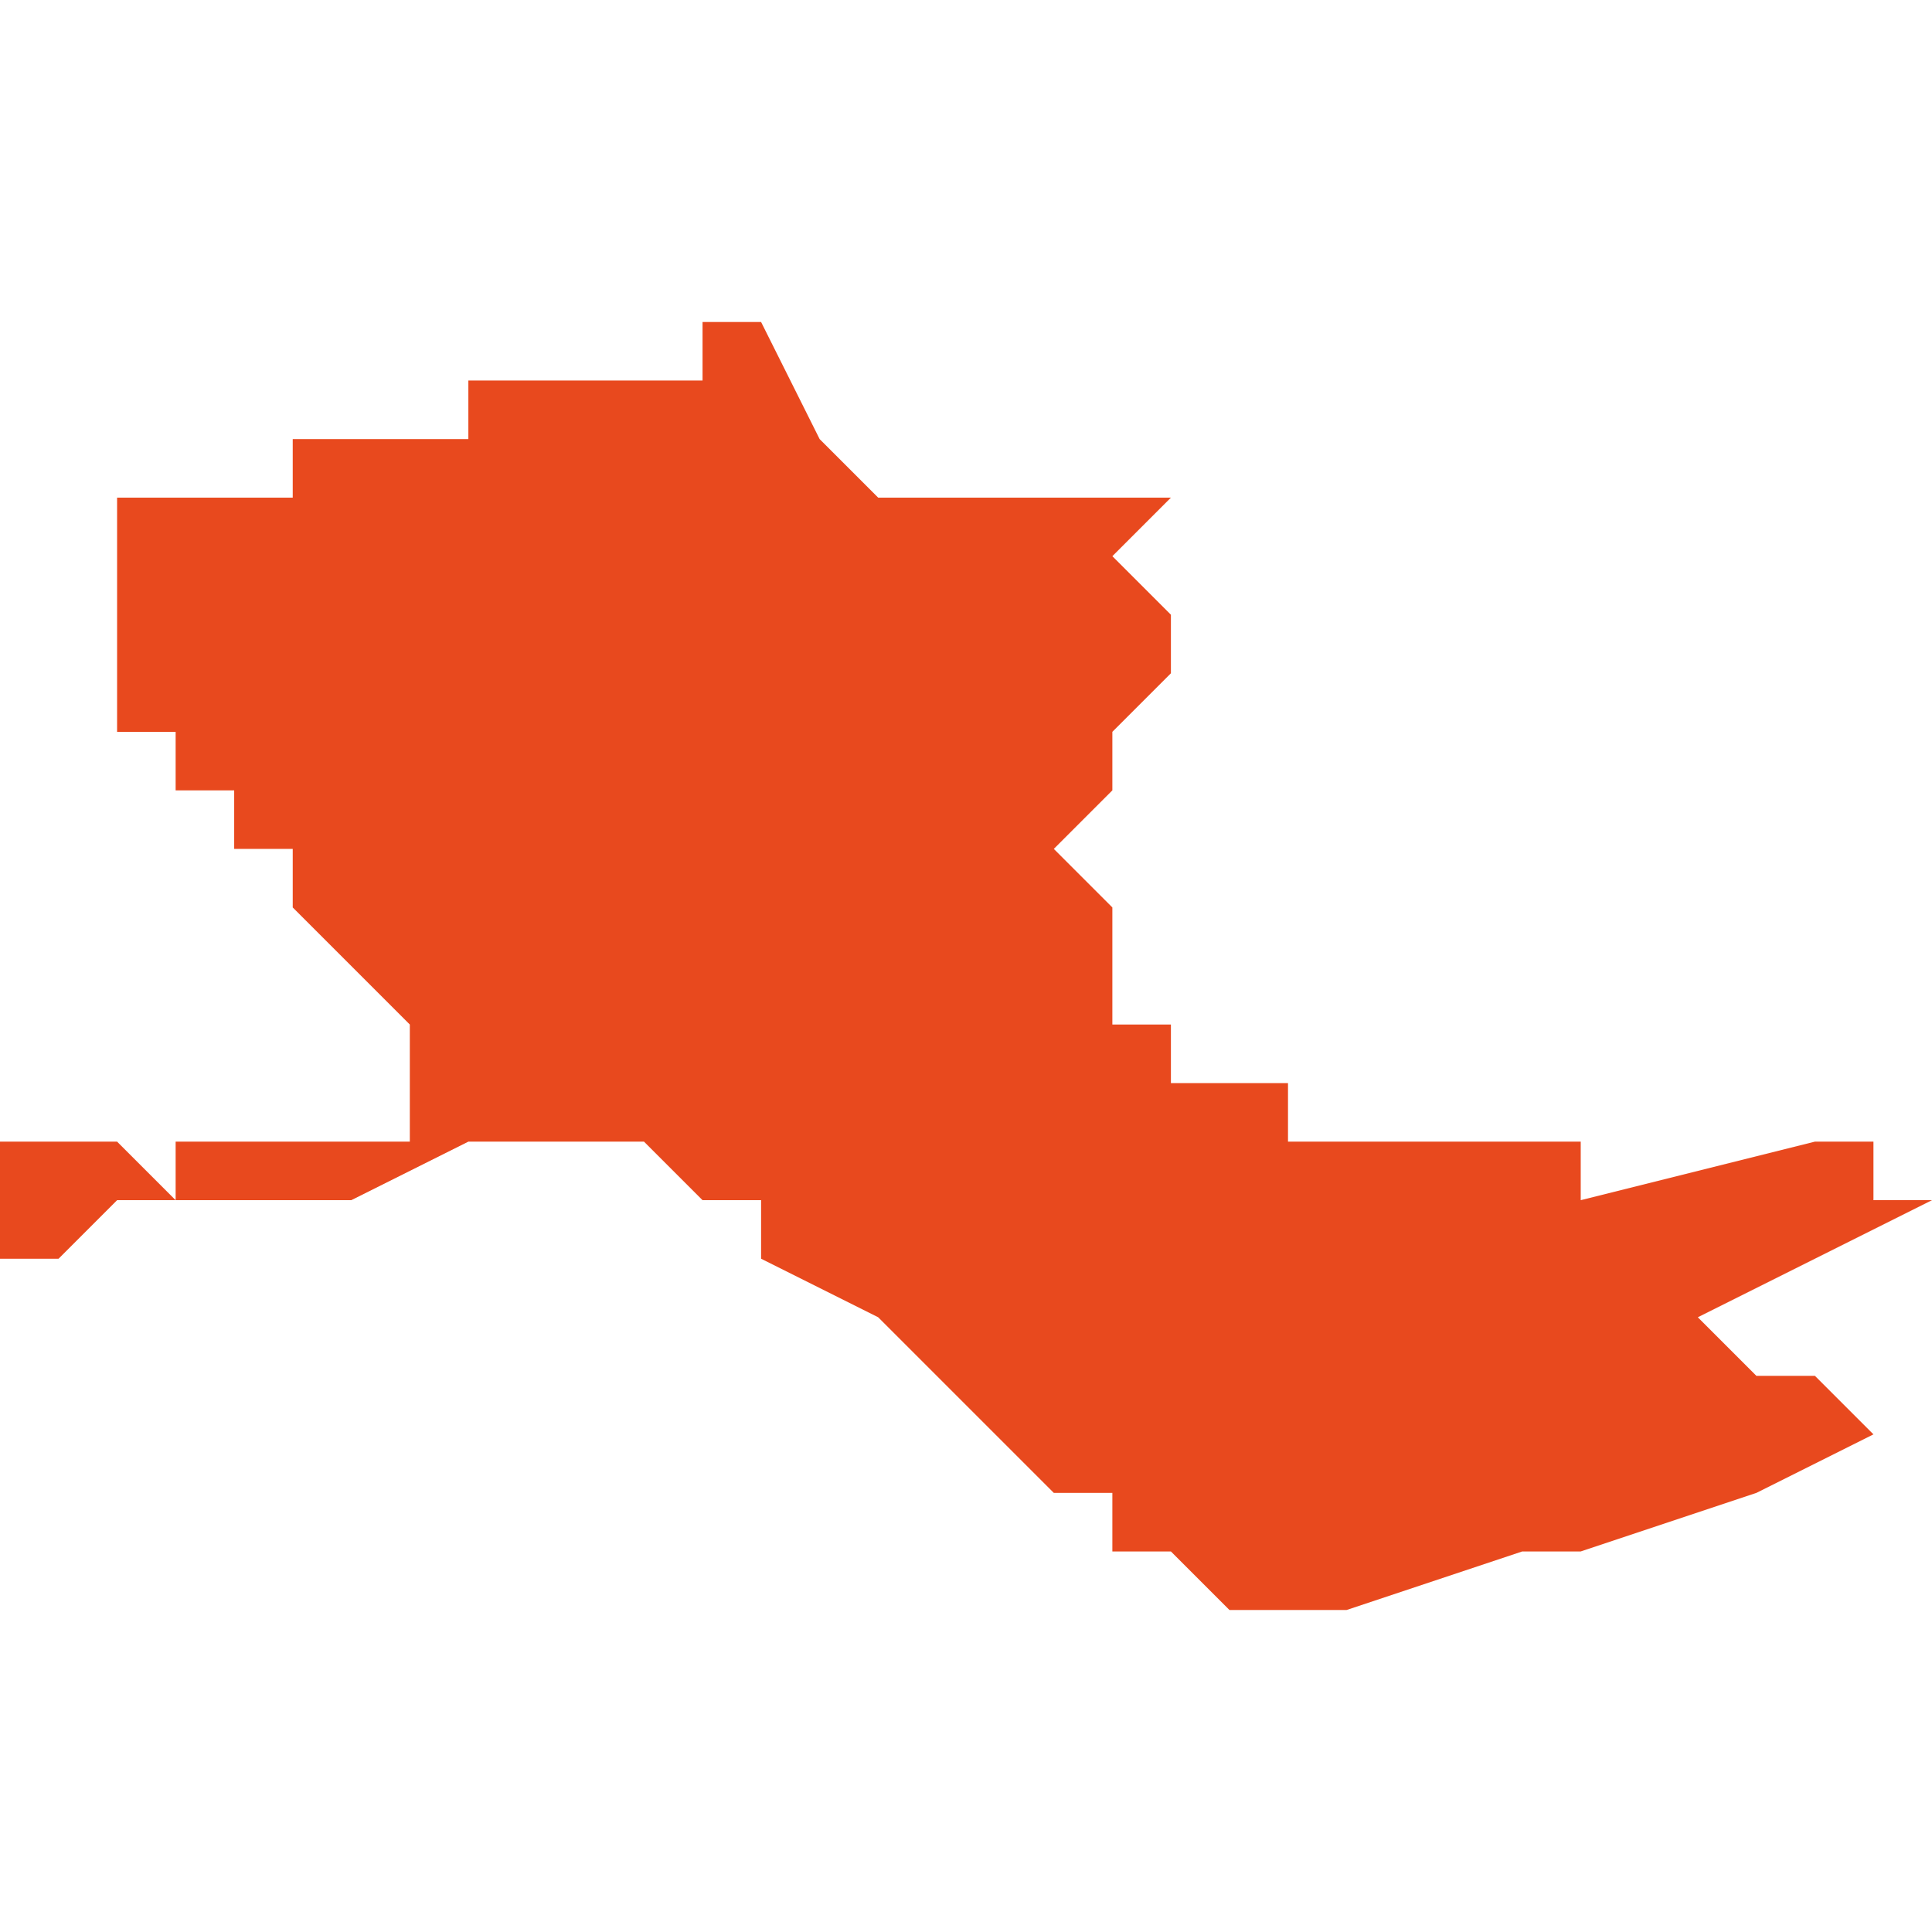 <svg xmlns="http://www.w3.org/2000/svg" xmlns:xlink="http://www.w3.org/1999/xlink" height="300" width="300" viewBox="5.879 -51.824 0.033 0.022"><path d="M 5.892 -51.824 L 5.892 -51.824 5.891 -51.824 5.891 -51.823 5.891 -51.823 5.891 -51.823 5.89 -51.823 5.89 -51.823 5.89 -51.823 5.89 -51.823 5.89 -51.823 5.89 -51.823 5.889 -51.823 5.889 -51.823 5.889 -51.823 5.889 -51.823 5.889 -51.823 5.889 -51.823 5.889 -51.823 5.889 -51.823 5.888 -51.823 5.888 -51.823 5.888 -51.823 5.888 -51.823 5.888 -51.823 5.887 -51.823 5.887 -51.823 5.887 -51.822 5.886 -51.822 5.886 -51.822 5.886 -51.822 5.885 -51.822 5.885 -51.822 5.885 -51.822 5.884 -51.822 5.884 -51.822 5.884 -51.822 5.884 -51.821 5.884 -51.821 5.884 -51.821 5.883 -51.821 5.883 -51.821 5.883 -51.821 5.883 -51.821 5.883 -51.821 5.882 -51.821 5.882 -51.821 5.882 -51.821 5.882 -51.821 5.882 -51.821 5.882 -51.821 5.882 -51.821 5.882 -51.821 5.882 -51.821 5.882 -51.821 5.881 -51.821 5.881 -51.821 5.881 -51.821 5.881 -51.821 5.881 -51.821 5.881 -51.821 5.881 -51.821 5.881 -51.821 5.881 -51.821 5.881 -51.821 5.881 -51.821 5.881 -51.821 5.881 -51.821 5.881 -51.821 5.881 -51.821 5.881 -51.821 5.881 -51.821 5.881 -51.821 5.881 -51.82 5.881 -51.82 5.881 -51.82 5.881 -51.82 5.881 -51.82 5.881 -51.82 5.881 -51.82 5.881 -51.82 5.881 -51.82 5.881 -51.82 5.881 -51.82 5.881 -51.82 5.881 -51.82 5.881 -51.82 5.881 -51.82 5.881 -51.82 5.88 -51.82 5.881 -51.82 5.881 -51.82 5.881 -51.82 5.881 -51.82 5.881 -51.82 5.881 -51.82 5.881 -51.82 5.881 -51.82 5.881 -51.82 5.881 -51.82 5.881 -51.82 5.881 -51.82 5.881 -51.82 5.881 -51.82 5.881 -51.82 5.881 -51.82 5.881 -51.82 5.881 -51.82 5.881 -51.82 5.881 -51.82 5.881 -51.82 5.881 -51.82 5.881 -51.82 5.881 -51.82 5.881 -51.82 5.881 -51.82 5.881 -51.82 5.881 -51.82 5.881 -51.82 5.881 -51.82 5.881 -51.82 5.881 -51.819 5.881 -51.819 5.881 -51.819 5.881 -51.819 5.881 -51.819 5.881 -51.819 5.881 -51.819 5.881 -51.819 5.881 -51.818 5.881 -51.818 5.881 -51.818 5.881 -51.818 5.881 -51.818 5.881 -51.818 5.881 -51.818 5.881 -51.818 5.881 -51.818 5.881 -51.818 5.881 -51.818 5.881 -51.818 5.881 -51.818 5.881 -51.818 5.881 -51.818 5.881 -51.818 5.881 -51.818 5.881 -51.818 5.881 -51.818 5.881 -51.818 5.881 -51.818 5.881 -51.817 5.882 -51.817 5.882 -51.817 5.882 -51.817 5.882 -51.817 5.882 -51.817 5.882 -51.817 5.882 -51.817 5.882 -51.817 5.882 -51.817 5.882 -51.817 5.882 -51.816 5.882 -51.816 5.882 -51.816 5.882 -51.816 5.882 -51.816 5.882 -51.816 5.882 -51.816 5.882 -51.816 5.882 -51.816 5.882 -51.816 5.882 -51.816 5.882 -51.816 5.882 -51.816 5.882 -51.816 5.882 -51.816 5.883 -51.816 5.883 -51.816 5.883 -51.816 5.883 -51.816 5.883 -51.816 5.883 -51.815 5.883 -51.815 5.883 -51.815 5.883 -51.815 5.883 -51.815 5.883 -51.815 5.883 -51.815 5.883 -51.815 5.884 -51.815 5.884 -51.815 5.884 -51.814 5.884 -51.814 5.884 -51.814 5.885 -51.813 5.885 -51.813 5.885 -51.813 5.886 -51.812 5.886 -51.812 5.886 -51.813 5.886 -51.812 5.886 -51.812 5.886 -51.812 5.886 -51.812 5.886 -51.812 5.886 -51.812 5.886 -51.812 5.886 -51.812 5.886 -51.812 5.886 -51.812 5.886 -51.811 5.886 -51.811 5.886 -51.811 5.886 -51.811 5.886 -51.811 5.886 -51.811 5.886 -51.811 5.886 -51.811 5.886 -51.811 5.886 -51.811 5.886 -51.811 5.886 -51.811 5.886 -51.81 5.886 -51.81 5.886 -51.81 5.886 -51.81 5.886 -51.81 5.886 -51.81 5.886 -51.81 5.886 -51.81 5.885 -51.81 5.885 -51.81 5.885 -51.81 5.885 -51.81 5.885 -51.81 5.884 -51.81 5.884 -51.81 5.884 -51.81 5.884 -51.81 5.884 -51.81 5.884 -51.81 5.883 -51.81 5.883 -51.81 5.883 -51.81 5.883 -51.81 5.882 -51.81 5.882 -51.809 5.882 -51.809 5.882 -51.809 5.882 -51.809 5.882 -51.809 5.882 -51.809 5.882 -51.809 5.881 -51.81 5.881 -51.81 5.881 -51.81 5.88 -51.81 5.88 -51.81 5.879 -51.81 5.879 -51.81 5.879 -51.81 5.879 -51.81 5.879 -51.81 5.879 -51.81 5.879 -51.81 5.879 -51.809 5.879 -51.808 5.88 -51.808 5.881 -51.809 5.881 -51.809 5.881 -51.809 5.882 -51.809 5.882 -51.809 5.883 -51.809 5.883 -51.809 5.883 -51.809 5.884 -51.809 5.884 -51.809 5.885 -51.809 5.887 -51.81 5.889 -51.81 5.889 -51.81 5.889 -51.81 5.889 -51.81 5.889 -51.81 5.89 -51.81 5.89 -51.81 5.89 -51.81 5.891 -51.809 5.892 -51.809 5.892 -51.808 5.892 -51.808 5.894 -51.807 5.895 -51.806 5.897 -51.804 5.897 -51.804 5.898 -51.804 5.898 -51.804 5.898 -51.803 5.899 -51.803 5.9 -51.802 5.9 -51.802 5.9 -51.802 5.902 -51.802 5.905 -51.803 5.906 -51.803 5.909 -51.804 5.911 -51.805 5.91 -51.806 5.909 -51.806 5.908 -51.807 5.912 -51.809 5.911 -51.809 5.911 -51.81 5.911 -51.81 5.91 -51.81 5.91 -51.81 5.906 -51.809 5.906 -51.81 5.905 -51.81 5.904 -51.81 5.903 -51.81 5.902 -51.81 5.901 -51.81 5.901 -51.81 5.901 -51.811 5.899 -51.811 5.899 -51.811 5.899 -51.811 5.899 -51.812 5.899 -51.812 5.898 -51.812 5.898 -51.812 5.898 -51.813 5.898 -51.813 5.898 -51.814 5.898 -51.814 5.898 -51.814 5.898 -51.814 5.897 -51.815 5.898 -51.816 5.898 -51.816 5.898 -51.817 5.898 -51.817 5.899 -51.818 5.899 -51.818 5.899 -51.819 5.898 -51.82 5.899 -51.821 5.895 -51.821 5.894 -51.821 5.894 -51.821 5.893 -51.822 5.892 -51.824 5.893 -51.824 5.892 -51.824 Z" fill="#e8491e" /></svg>